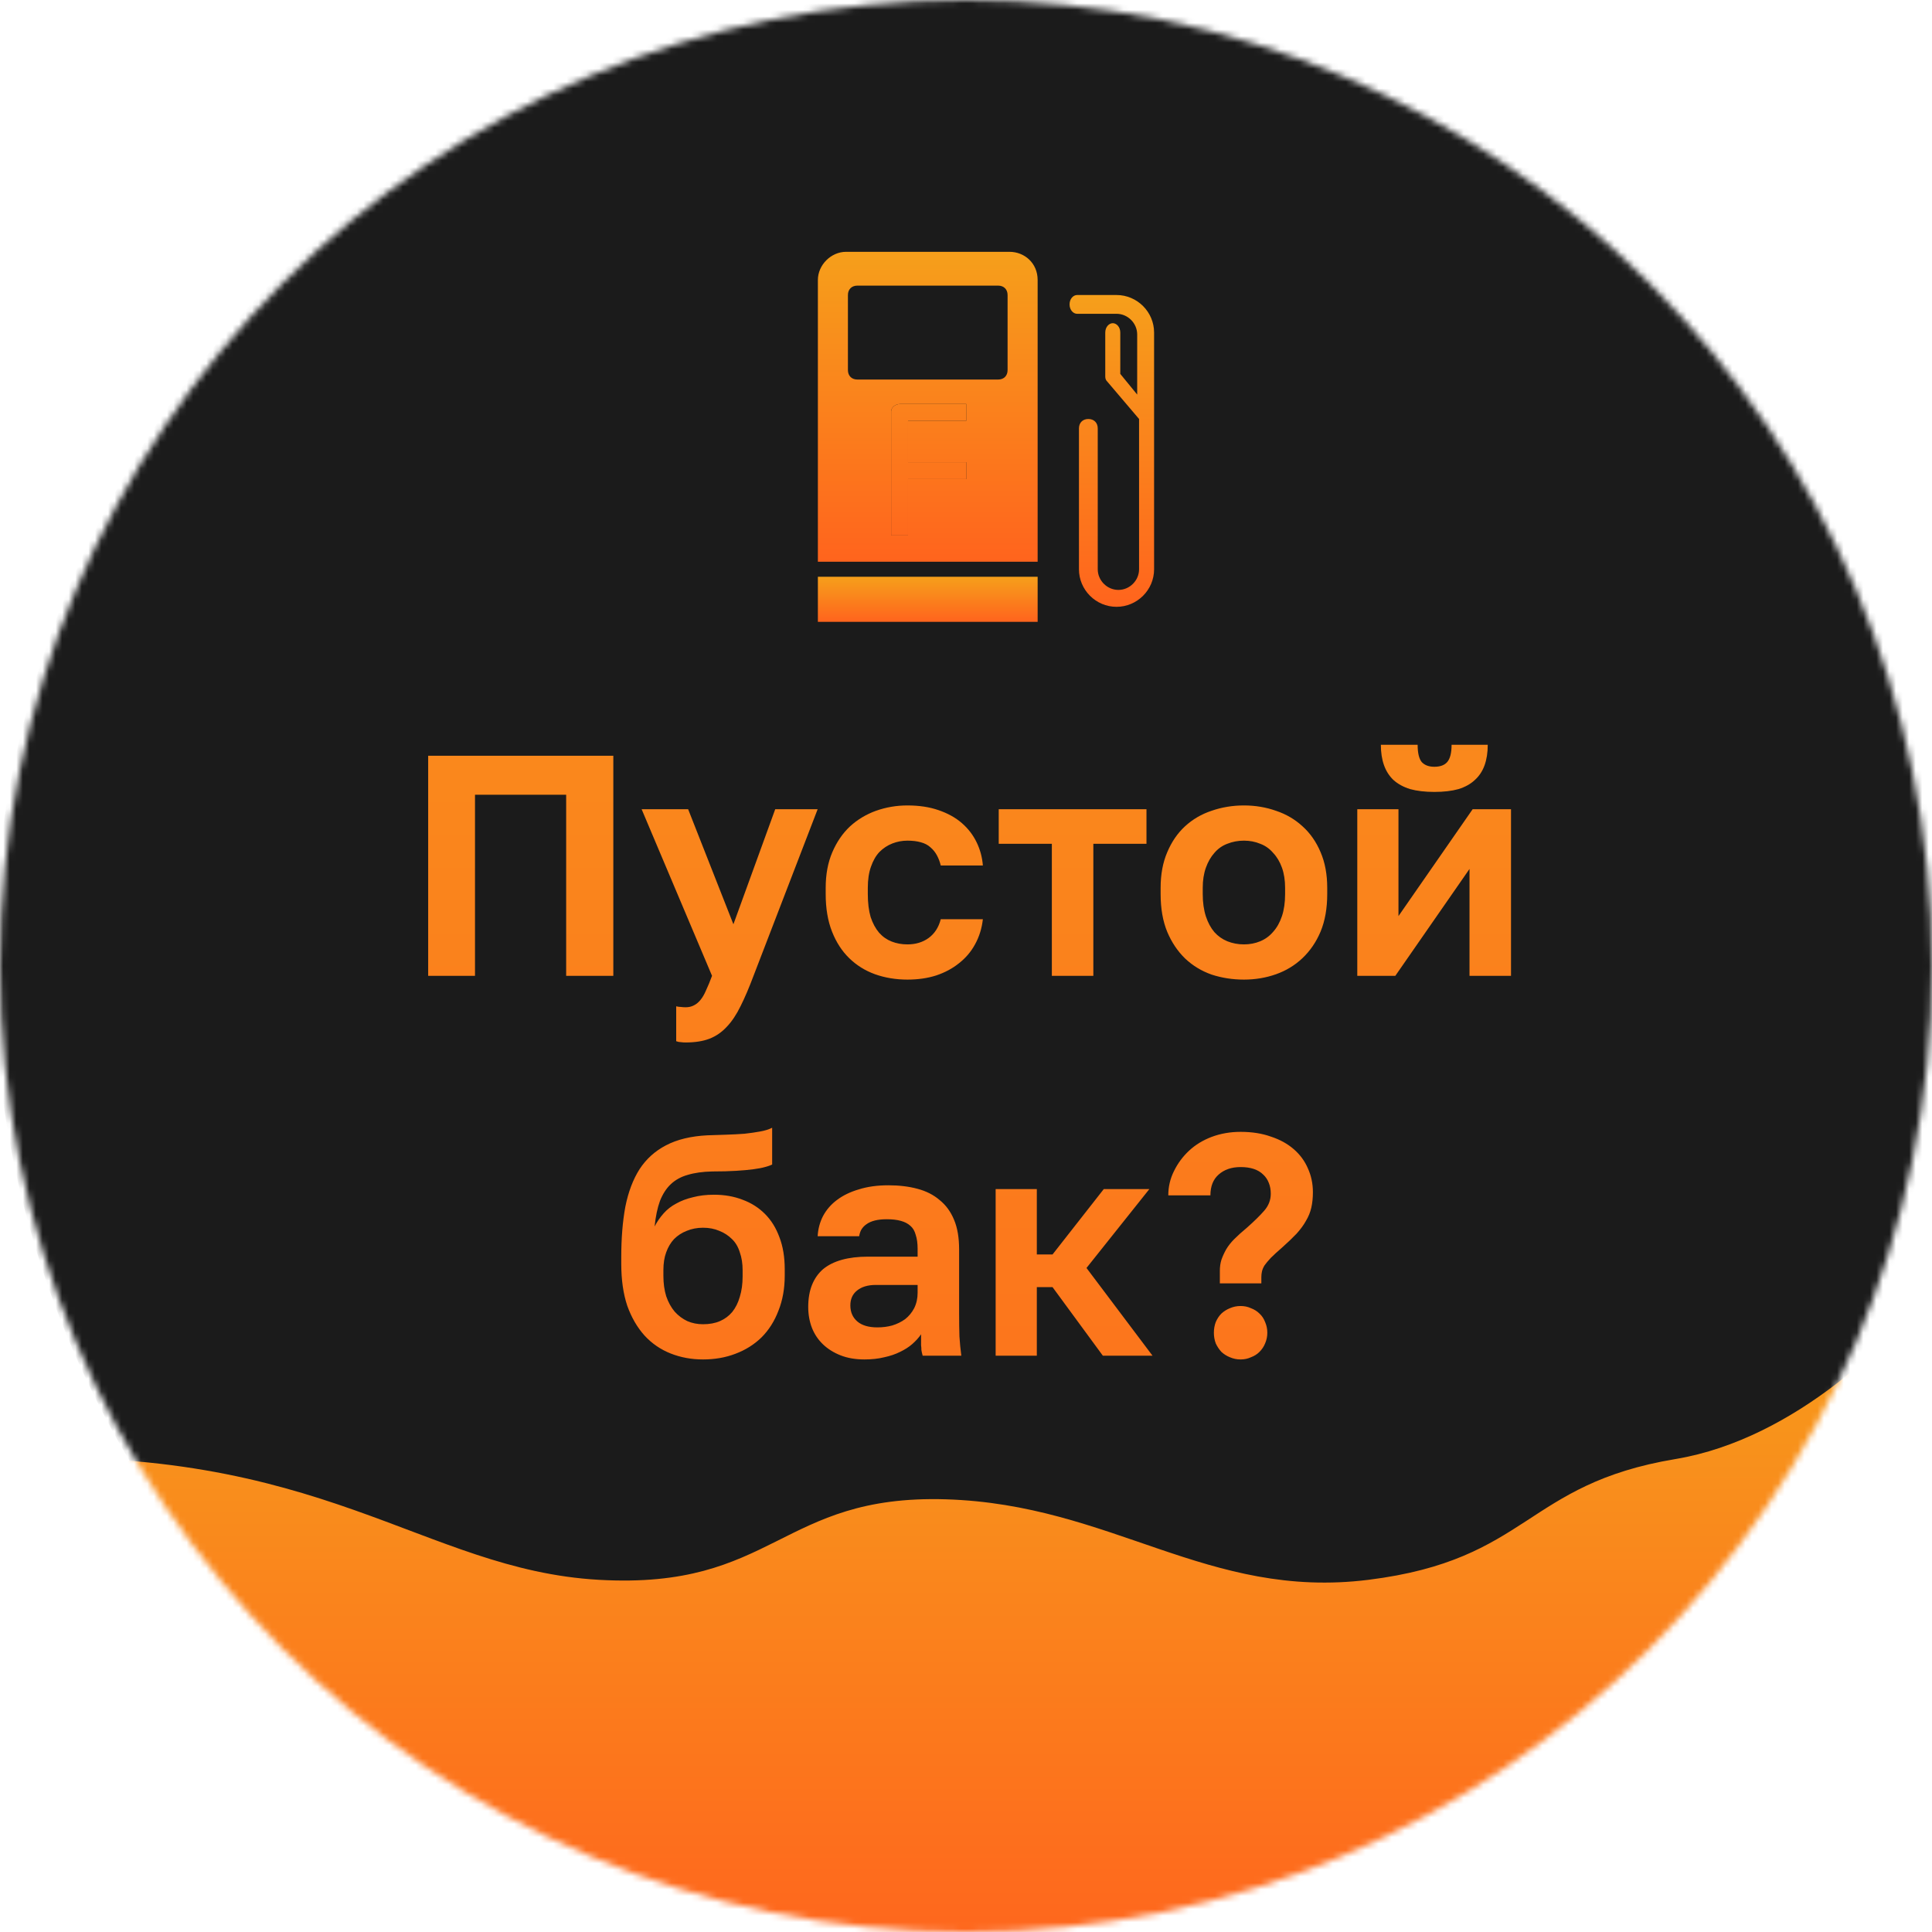 <svg width="295" height="295" viewBox="0 0 295 295" fill="none" xmlns="http://www.w3.org/2000/svg">
<mask id="mask0_360_1637" style="mask-type:alpha" maskUnits="userSpaceOnUse" x="0" y="0" width="295" height="295">
<circle cx="147.5" cy="147.5" r="147.5" fill="#D9D9D9"/>
</mask>
<g mask="url(#mask0_360_1637)">
<circle cx="147.5" cy="147.5" r="147.5" fill="#D9D9D9"/>
<circle cx="147.5" cy="147.5" r="147.5" fill="url(#paint0_linear_360_1637)"/>
<path d="M147.729 -1.536C229.87 -1.536 296.458 65.052 296.458 147.193C296.458 229.334 229.87 295.921 147.729 295.922C65.589 295.922 -1 229.334 -1 147.193C-1 65.052 65.588 -1.536 147.729 -1.536ZM117.902 172.2C117.39 172.456 116.766 172.648 116.03 172.776C115.326 172.904 114.542 173.016 113.679 173.112C112.815 173.176 111.902 173.224 110.942 173.256C110.014 173.288 109.038 173.32 108.015 173.352C105.487 173.48 103.375 173.992 101.679 174.888C100.015 175.752 98.67 176.968 97.646 178.536C96.654 180.104 95.934 182.008 95.486 184.248C95.07 186.488 94.862 189.048 94.862 191.928V192.984C94.862 195.416 95.166 197.544 95.774 199.368C96.414 201.16 97.295 202.68 98.415 203.928C99.535 205.144 100.863 206.056 102.398 206.664C103.934 207.272 105.583 207.576 107.343 207.576C109.135 207.576 110.783 207.288 112.287 206.712C113.823 206.136 115.151 205.304 116.27 204.216C117.39 203.097 118.254 201.736 118.862 200.136C119.502 198.536 119.822 196.744 119.822 194.76V193.8C119.822 191.944 119.551 190.312 119.007 188.904C118.495 187.496 117.759 186.312 116.799 185.352C115.839 184.392 114.702 183.672 113.391 183.192C112.079 182.68 110.622 182.424 109.022 182.424C107.838 182.424 106.766 182.552 105.807 182.808C104.847 183.032 103.999 183.352 103.263 183.768C102.527 184.152 101.887 184.648 101.343 185.256C100.799 185.864 100.335 186.536 99.951 187.272C100.111 185.736 100.383 184.44 100.766 183.384C101.182 182.329 101.726 181.48 102.398 180.84C103.102 180.169 103.966 179.688 104.99 179.4C106.046 179.08 107.294 178.904 108.734 178.872C110.142 178.872 111.359 178.84 112.383 178.776C113.439 178.712 114.318 178.632 115.022 178.536C115.758 178.44 116.351 178.328 116.799 178.2C117.278 178.072 117.646 177.944 117.902 177.816V172.2ZM135.649 180.984C133.953 180.984 132.45 181.192 131.138 181.608C129.826 181.992 128.705 182.536 127.777 183.24C126.881 183.912 126.178 184.728 125.666 185.688C125.186 186.616 124.913 187.64 124.849 188.76H131.185C131.249 188.376 131.361 188.04 131.521 187.752C131.713 187.432 131.97 187.16 132.29 186.936C132.642 186.68 133.074 186.488 133.586 186.36C134.098 186.232 134.705 186.168 135.409 186.168C136.241 186.168 136.945 186.248 137.521 186.408C138.129 186.568 138.626 186.824 139.01 187.176C139.393 187.496 139.665 187.96 139.825 188.568C140.017 189.144 140.113 189.848 140.113 190.68V191.88H132.529C131.025 191.88 129.698 192.04 128.546 192.36C127.394 192.68 126.434 193.16 125.666 193.8C124.93 194.44 124.369 195.24 123.985 196.2C123.601 197.16 123.409 198.28 123.409 199.56C123.409 200.712 123.601 201.784 123.985 202.776C124.369 203.736 124.93 204.568 125.666 205.272C126.402 205.976 127.298 206.536 128.353 206.952C129.409 207.368 130.626 207.576 132.002 207.576C133.122 207.576 134.129 207.464 135.025 207.24C135.921 207.048 136.722 206.776 137.426 206.424C138.162 206.072 138.786 205.672 139.298 205.224C139.842 204.744 140.289 204.248 140.641 203.736V205.416C140.673 205.64 140.689 205.88 140.689 206.136C140.721 206.36 140.786 206.648 140.882 207H146.785C146.657 206.04 146.562 205.064 146.498 204.072C146.466 203.048 146.449 201.864 146.449 200.52V190.776C146.449 188.984 146.193 187.48 145.682 186.264C145.17 185.016 144.434 184.008 143.474 183.24C142.546 182.44 141.409 181.864 140.065 181.512C138.753 181.16 137.281 180.984 135.649 180.984ZM189.429 199.416C188.853 199.416 188.308 199.528 187.796 199.752C187.316 199.944 186.884 200.216 186.5 200.568C186.148 200.92 185.861 201.352 185.637 201.864C185.445 202.376 185.349 202.92 185.349 203.496C185.349 204.072 185.445 204.616 185.637 205.128C185.861 205.608 186.148 206.04 186.5 206.424C186.884 206.776 187.316 207.048 187.796 207.24C188.308 207.464 188.853 207.576 189.429 207.576C190.004 207.576 190.533 207.464 191.013 207.24C191.524 207.048 191.957 206.776 192.308 206.424C192.692 206.04 192.98 205.608 193.172 205.128C193.396 204.616 193.509 204.072 193.509 203.496C193.509 202.92 193.396 202.376 193.172 201.864C192.98 201.352 192.692 200.92 192.308 200.568C191.957 200.216 191.524 199.944 191.013 199.752C190.533 199.528 190.004 199.416 189.429 199.416ZM152.027 181.56V207H158.315V196.536H160.715L168.394 207H175.978L165.899 193.608L175.499 181.56H168.539L160.715 191.544H158.315V181.56H152.027ZM140.113 196.2V197.4C140.113 198.264 139.938 199.048 139.586 199.752C139.234 200.424 138.769 200.984 138.193 201.432C137.617 201.848 136.961 202.168 136.225 202.392C135.522 202.584 134.77 202.68 133.97 202.68C132.626 202.68 131.601 202.376 130.897 201.768C130.193 201.16 129.842 200.344 129.842 199.32C129.842 198.36 130.178 197.608 130.849 197.064C131.553 196.488 132.513 196.2 133.729 196.2H140.113ZM107.343 187.464C108.271 187.464 109.103 187.624 109.839 187.944C110.575 188.232 111.215 188.648 111.759 189.192C112.303 189.704 112.703 190.376 112.959 191.208C113.247 192.008 113.391 192.92 113.391 193.944V194.904C113.391 196.056 113.247 197.096 112.959 198.024C112.703 198.92 112.318 199.688 111.807 200.328C111.295 200.936 110.67 201.4 109.934 201.72C109.199 202.04 108.335 202.2 107.343 202.2C106.479 202.2 105.678 202.04 104.942 201.72C104.206 201.368 103.566 200.888 103.022 200.28C102.478 199.64 102.046 198.856 101.726 197.928C101.438 197 101.295 195.96 101.295 194.808V193.944C101.295 192.888 101.438 191.976 101.726 191.208C102.014 190.408 102.415 189.736 102.927 189.192C103.471 188.648 104.111 188.232 104.847 187.944C105.615 187.624 106.447 187.464 107.343 187.464ZM189.429 172.824C187.861 172.824 186.389 173.08 185.013 173.592C183.669 174.104 182.516 174.808 181.557 175.704C180.597 176.6 179.828 177.64 179.252 178.824C178.676 179.976 178.389 181.208 178.389 182.52H184.82C184.82 181.144 185.236 180.088 186.068 179.352C186.932 178.584 188.053 178.2 189.429 178.2C190.196 178.2 190.868 178.296 191.444 178.488C192.02 178.68 192.501 178.968 192.885 179.352C193.268 179.704 193.556 180.136 193.748 180.648C193.94 181.128 194.036 181.672 194.036 182.28C194.036 183.24 193.7 184.104 193.028 184.872C192.388 185.608 191.509 186.472 190.389 187.464C189.653 188.072 189.013 188.648 188.469 189.192C187.957 189.704 187.541 190.232 187.221 190.776C186.933 191.288 186.692 191.816 186.5 192.36C186.34 192.872 186.261 193.432 186.261 194.04V195.96H192.597V195C192.597 194.712 192.628 194.424 192.692 194.136C192.756 193.848 192.884 193.544 193.076 193.224C193.3 192.904 193.62 192.52 194.036 192.072C194.484 191.624 195.061 191.096 195.765 190.488C196.628 189.72 197.365 189.016 197.973 188.376C198.58 187.704 199.06 187.048 199.412 186.408C199.796 185.768 200.068 185.096 200.228 184.392C200.388 183.688 200.469 182.904 200.469 182.04C200.469 180.728 200.212 179.512 199.7 178.392C199.22 177.272 198.5 176.296 197.54 175.464C196.58 174.632 195.412 173.992 194.036 173.544C192.692 173.064 191.156 172.824 189.429 172.824ZM97.97 123.56L108.722 149C108.402 149.863 108.097 150.6 107.809 151.208C107.553 151.816 107.265 152.312 106.945 152.696C106.665 153.032 106.373 153.282 106.068 153.447L105.803 153.58C105.481 153.727 105.109 153.8 104.689 153.8C104.433 153.8 104.194 153.784 103.97 153.752C103.746 153.752 103.506 153.72 103.25 153.656V158.984C103.506 159.08 103.746 159.128 103.97 159.128C104.194 159.16 104.433 159.176 104.689 159.176C106.129 159.176 107.346 158.984 108.338 158.6C109.33 158.216 110.209 157.608 110.977 156.776C111.745 155.976 112.45 154.92 113.09 153.608C113.73 152.328 114.386 150.792 115.057 149L124.849 123.56H118.369L111.985 141.128L105.073 123.56H97.97ZM138.556 122.984C136.892 122.984 135.292 123.256 133.756 123.8C132.252 124.344 130.923 125.144 129.771 126.2C128.651 127.256 127.756 128.568 127.084 130.136C126.412 131.704 126.076 133.512 126.076 135.56V136.52C126.076 138.696 126.396 140.6 127.036 142.232C127.676 143.864 128.556 145.224 129.676 146.312C130.796 147.4 132.108 148.216 133.612 148.76C135.148 149.304 136.796 149.576 138.556 149.576C140.156 149.576 141.612 149.368 142.924 148.952C144.268 148.504 145.436 147.88 146.428 147.08C147.452 146.28 148.268 145.32 148.876 144.2C149.516 143.048 149.916 141.768 150.076 140.36H143.643C143.323 141.608 142.699 142.568 141.771 143.24C140.875 143.88 139.803 144.2 138.556 144.2C137.692 144.2 136.892 144.056 136.156 143.768C135.42 143.48 134.779 143.032 134.235 142.424C133.691 141.784 133.259 140.984 132.939 140.024C132.651 139.032 132.508 137.864 132.508 136.52V135.56C132.508 134.312 132.668 133.24 132.988 132.344C133.308 131.416 133.74 130.664 134.284 130.088C134.86 129.512 135.516 129.08 136.252 128.792C136.988 128.504 137.756 128.36 138.556 128.36C139.324 128.36 139.996 128.44 140.572 128.6C141.18 128.76 141.676 129.016 142.059 129.368C142.475 129.72 142.811 130.136 143.067 130.616C143.323 131.096 143.515 131.608 143.643 132.152H150.076C149.98 130.904 149.66 129.72 149.116 128.6C148.572 127.48 147.819 126.504 146.859 125.672C145.899 124.84 144.715 124.184 143.307 123.704C141.932 123.224 140.347 122.984 138.556 122.984ZM189.936 122.984C188.208 122.984 186.56 123.256 184.992 123.8C183.456 124.312 182.113 125.096 180.961 126.152C179.809 127.208 178.896 128.536 178.224 130.136C177.553 131.704 177.217 133.512 177.217 135.56V136.52C177.217 138.728 177.553 140.648 178.224 142.28C178.896 143.88 179.809 145.24 180.961 146.36C182.113 147.448 183.456 148.264 184.992 148.808C186.56 149.32 188.208 149.576 189.936 149.576C191.664 149.576 193.296 149.304 194.832 148.76C196.368 148.216 197.712 147.4 198.864 146.312C200.048 145.192 200.976 143.832 201.648 142.232C202.32 140.6 202.656 138.696 202.656 136.52V135.56C202.656 133.512 202.32 131.704 201.648 130.136C200.976 128.536 200.048 127.208 198.864 126.152C197.712 125.096 196.368 124.312 194.832 123.8C193.296 123.256 191.664 122.984 189.936 122.984ZM65.378 115.4V149H72.529V121.352H86.449V149H93.649V115.4H65.378ZM152.496 123.56V128.84H160.608V149H166.944V128.84H175.057V123.56H152.496ZM207.246 123.56V149H213.054L224.382 132.68V149H230.718V123.56H224.861L213.534 139.88V123.56H207.246ZM189.936 128.36C190.832 128.36 191.665 128.52 192.432 128.84C193.2 129.128 193.856 129.592 194.4 130.232C194.976 130.84 195.424 131.592 195.744 132.488C196.064 133.384 196.224 134.408 196.224 135.56V136.52C196.224 137.8 196.064 138.92 195.744 139.88C195.424 140.84 194.976 141.64 194.4 142.28C193.856 142.92 193.2 143.4 192.432 143.72C191.665 144.04 190.832 144.2 189.936 144.2C189.04 144.2 188.192 144.04 187.392 143.72C186.624 143.4 185.969 142.936 185.425 142.328C184.881 141.688 184.449 140.888 184.129 139.928C183.809 138.936 183.648 137.8 183.648 136.52V135.56C183.648 134.408 183.809 133.384 184.129 132.488C184.449 131.592 184.881 130.84 185.425 130.232C185.969 129.592 186.625 129.128 187.392 128.84C188.192 128.52 189.04 128.36 189.936 128.36ZM210.846 113.72C210.846 114.904 211.006 115.945 211.326 116.84C211.646 117.736 212.126 118.488 212.766 119.096C213.437 119.704 214.286 120.168 215.309 120.488C216.365 120.776 217.598 120.92 219.006 120.92C220.446 120.92 221.678 120.776 222.702 120.488C223.726 120.168 224.557 119.704 225.197 119.096C225.869 118.488 226.365 117.736 226.685 116.84C227.005 115.945 227.166 114.904 227.166 113.72H221.645C221.645 114.968 221.421 115.848 220.974 116.36C220.558 116.84 219.902 117.08 219.006 117.08C218.174 117.08 217.534 116.84 217.086 116.36C216.67 115.848 216.462 114.968 216.462 113.72H210.846Z" fill="#1B1B1B"/>
<path d="M91.419 241.224C64.531 239.687 49.167 220.482 0 222.786V300.378H295V196.667C289.622 204.093 274.258 219.714 255.82 222.786C232.773 226.628 233.542 238.151 208.958 241.224C184.375 244.297 169.779 229.7 144.427 228.932C119.076 228.164 118.307 242.76 91.419 241.224Z" fill="url(#paint1_linear_360_1637)"/>
</g>
<path d="M170.484 45.046H164.461C163.888 45.046 163.314 45.62 163.314 46.48C163.314 47.341 163.888 47.914 164.461 47.914H170.484C172.205 47.914 173.639 49.349 173.639 51.069V60.247L171.058 57.092V50.782C171.058 49.922 170.484 49.349 169.911 49.349C169.337 49.349 168.764 49.922 168.764 50.782V57.379C168.764 57.666 168.764 57.953 169.05 58.239L173.926 63.976V86.92C173.926 88.641 172.492 90.075 170.771 90.075C169.05 90.075 167.616 88.641 167.616 86.92V65.41C167.616 64.549 167.043 63.976 166.182 63.976C165.322 63.976 164.748 64.549 164.748 65.41V86.92C164.748 90.075 167.329 92.656 170.484 92.656C173.639 92.656 176.22 90.075 176.22 86.92V50.782C176.22 47.628 173.639 45.046 170.484 45.046Z" fill="url(#paint2_linear_360_1637)"/>
<path d="M124.883 88.067H158.439V94.95H124.883V88.067Z" fill="url(#paint3_linear_360_1637)"/>
<path d="M154.137 38.45H129.185C126.89 38.45 124.883 40.457 124.883 42.752V85.772H158.439V42.752C158.439 40.17 156.431 38.45 154.137 38.45ZM147.54 64.262H138.649V70.572H147.54V73.153H138.649V81.757H136.068V71.719V62.828C136.068 62.254 136.642 61.681 137.502 61.681H147.54V64.262ZM153.85 56.518C153.85 57.379 153.276 57.952 152.416 57.952H130.905C130.045 57.952 129.471 57.379 129.471 56.518V45.046C129.471 44.186 130.045 43.612 130.905 43.612H152.416C153.276 43.612 153.85 44.186 153.85 45.046V56.518Z" fill="url(#paint4_linear_360_1637)"/>
<path d="M147.54 64.262H138.649V70.572H147.54V73.153H138.649V81.757H136.068V71.719V62.828C136.068 62.254 136.642 61.681 137.502 61.681H147.54V64.262Z" fill="url(#paint5_linear_360_1637)"/>
<defs>
<linearGradient id="paint0_linear_360_1637" x1="147.5" y1="0" x2="147.5" y2="295" gradientUnits="userSpaceOnUse">
<stop stop-color="#F69F1B"/>
<stop offset="1" stop-color="#FF641D"/>
</linearGradient>
<linearGradient id="paint1_linear_360_1637" x1="147.5" y1="196.667" x2="147.5" y2="300.378" gradientUnits="userSpaceOnUse">
<stop stop-color="#F69F1B"/>
<stop offset="1" stop-color="#FF641D"/>
</linearGradient>
<linearGradient id="paint2_linear_360_1637" x1="169.767" y1="45.046" x2="169.767" y2="92.656" gradientUnits="userSpaceOnUse">
<stop stop-color="#F69F1B"/>
<stop offset="1" stop-color="#FF641D"/>
</linearGradient>
<linearGradient id="paint3_linear_360_1637" x1="141.661" y1="88.067" x2="141.661" y2="94.95" gradientUnits="userSpaceOnUse">
<stop stop-color="#F69F1B"/>
<stop offset="1" stop-color="#FF641D"/>
</linearGradient>
<linearGradient id="paint4_linear_360_1637" x1="141.661" y1="38.45" x2="141.661" y2="85.772" gradientUnits="userSpaceOnUse">
<stop stop-color="#F69F1B"/>
<stop offset="1" stop-color="#FF641D"/>
</linearGradient>
<linearGradient id="paint5_linear_360_1637" x1="141.661" y1="38.45" x2="141.661" y2="85.772" gradientUnits="userSpaceOnUse">
<stop stop-color="#F69F1B"/>
<stop offset="1" stop-color="#FF641D"/>
</linearGradient>
</defs>
</svg>
